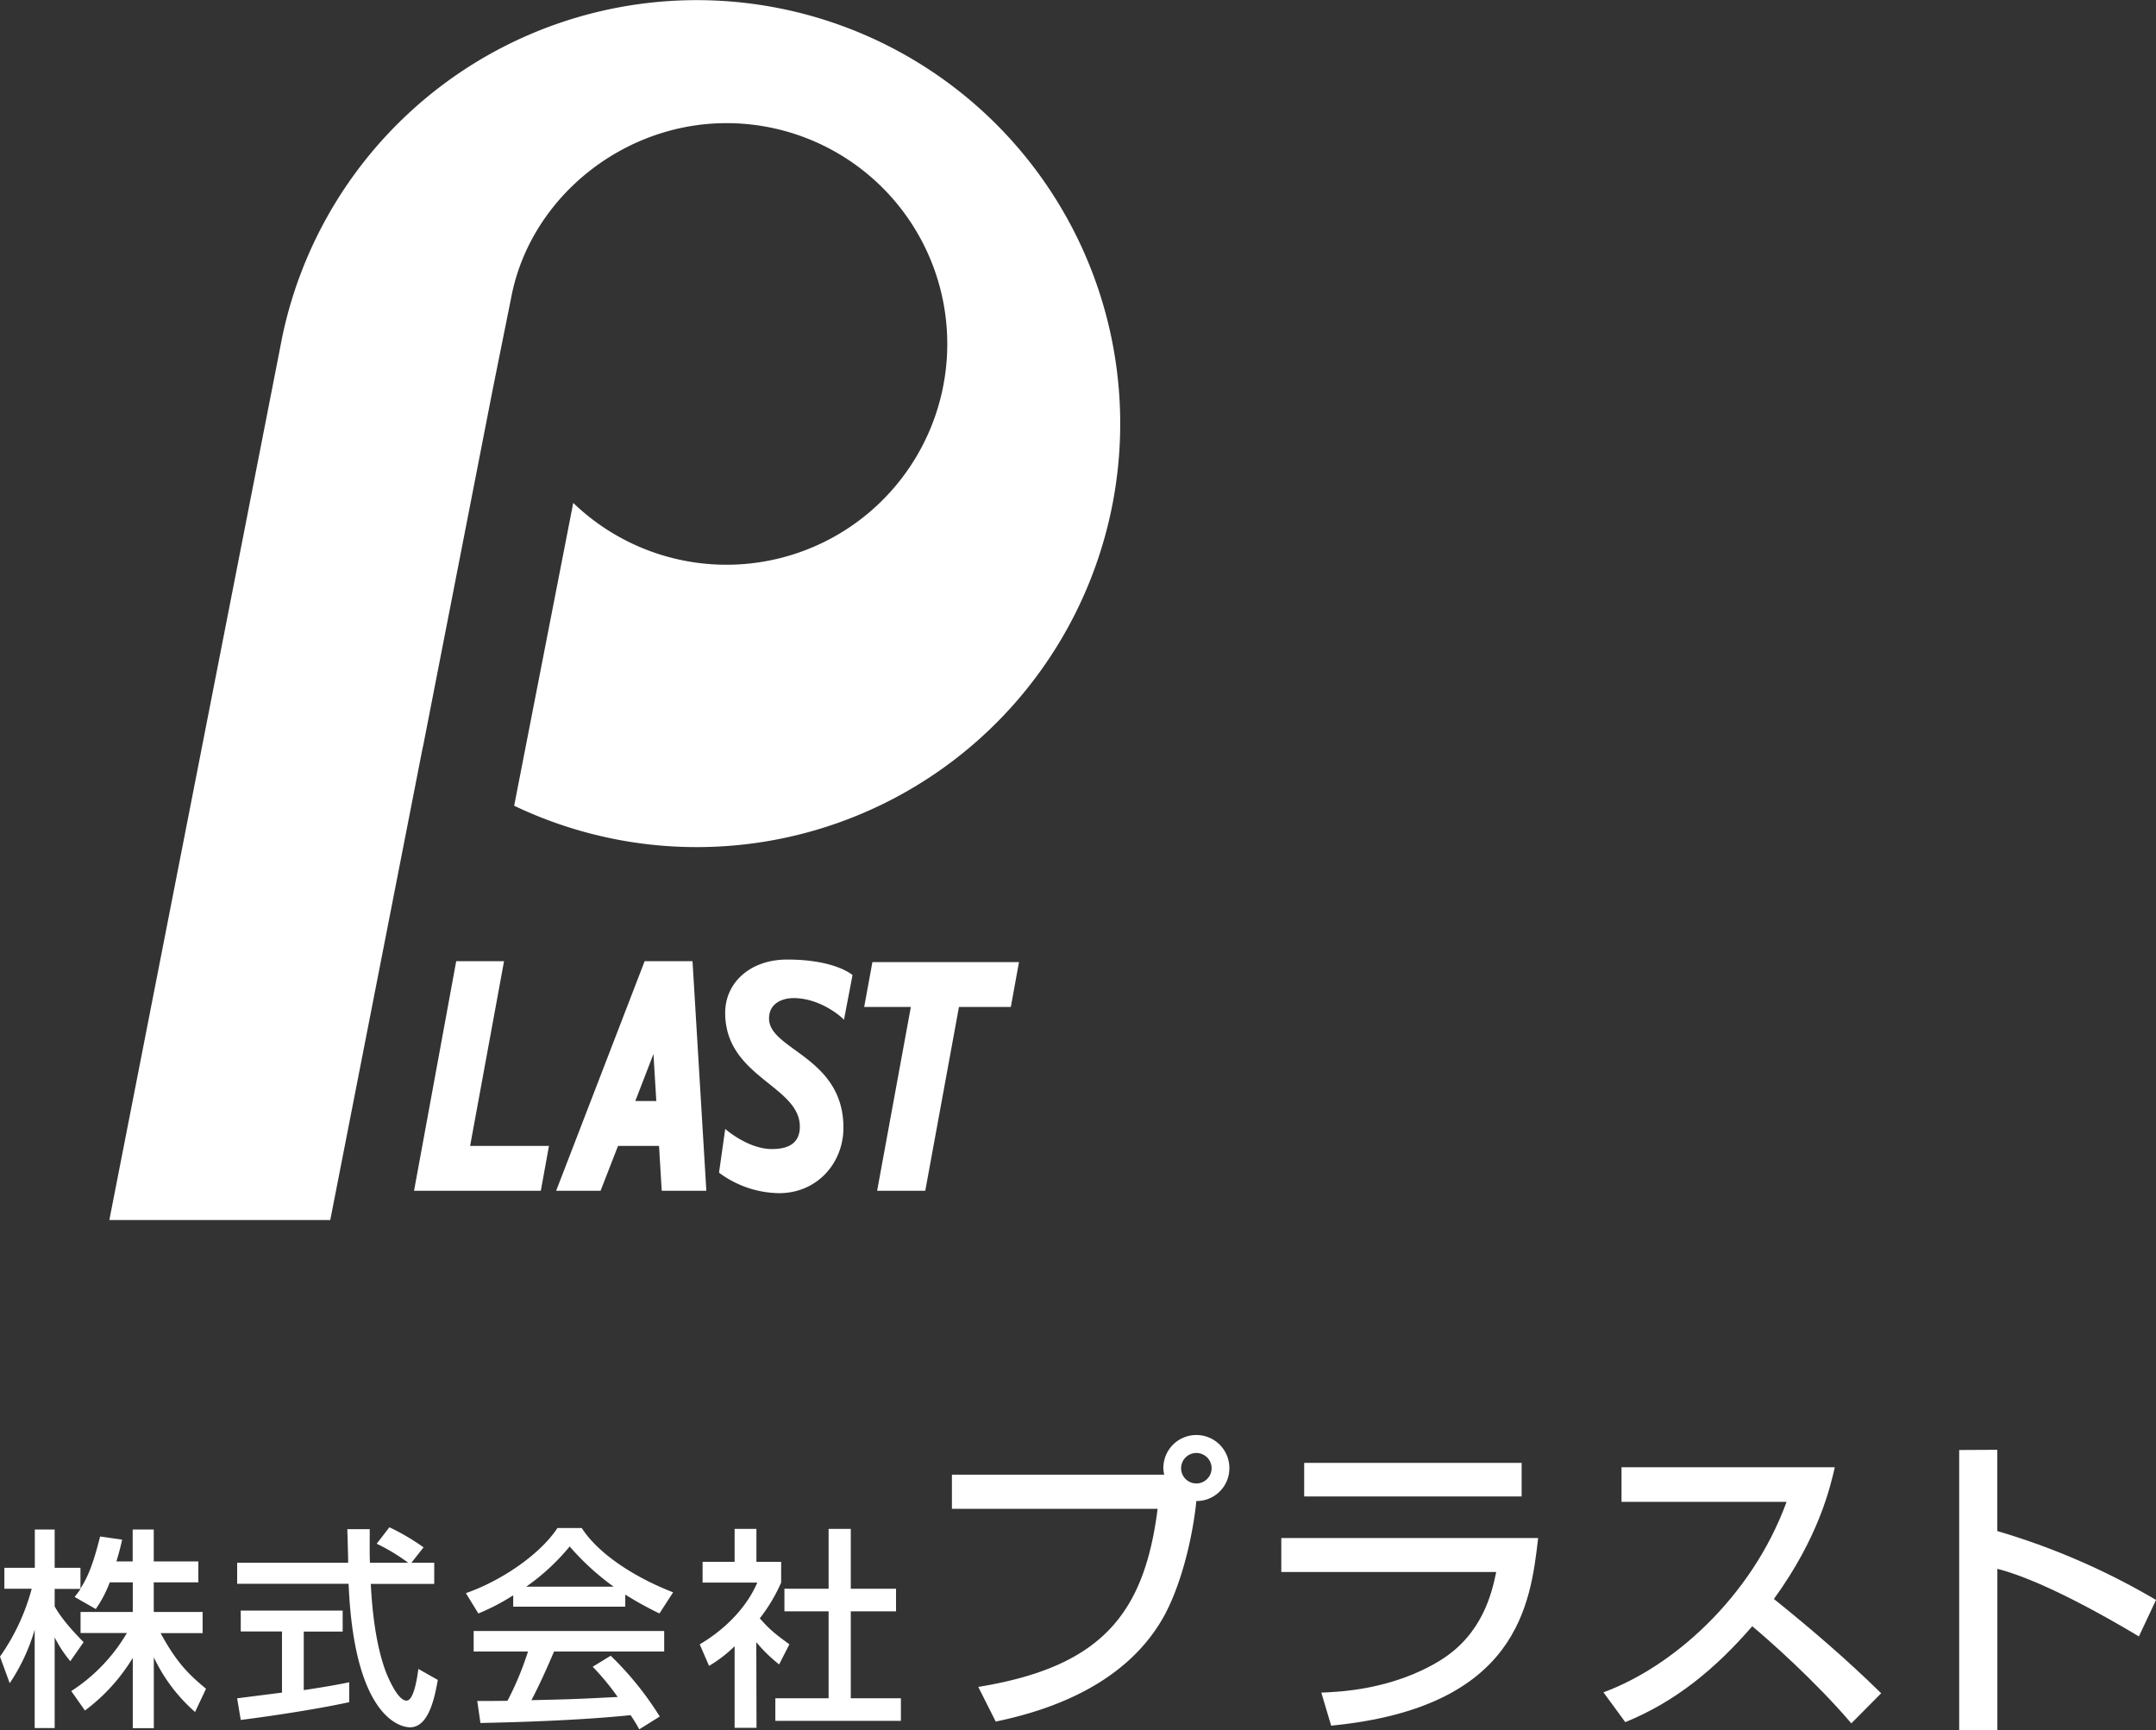 <svg id="レイヤー_1" data-name="レイヤー 1" xmlns="http://www.w3.org/2000/svg" viewBox="0 0 631 506.34"><rect x="0" y="0" width="631" height="506.34" fill="#333333" stroke="none"/><defs><style>.cls-1{fill:#fff;}</style></defs><path class="cls-1" d="M36.12,469.74a35.4,35.4,0,0,1-4.09,7.8L25.84,474c.5-.63,1.18-1.49,1.74-2.35H20v5.13c2.1,3.77,5.63,7.55,8.47,10.46l-3.89,5.57A35.45,35.45,0,0,1,20,485.83v26.55H14.15V483.6a56.33,56.33,0,0,1-7.31,15.65L4,491.46a62.36,62.36,0,0,0,9.28-19.86h-8v-6.13h8.91v-11.2H20v11.2h7.55v6.06c1.73-2.72,3.46-6,5.75-15.22l6.44.93c-.37,1.73-.87,3.77-1.67,6.37h4.76v-9.34H49v9.34H62.05v6.13H49v8.66h14.3v6.19H51c4.33,7.92,7.61,11.63,13.3,16.28l-3.21,6.8a49.06,49.06,0,0,1-12.07-16v20.73H42.86V491.83a54.08,54.08,0,0,1-14,15.41l-4-5.69a50.69,50.69,0,0,0,16.28-17H27.58V478.4H42.86v-8.66Z" transform="translate(-4 -6.63)"/><path class="cls-1" d="M124.4,464h6.69v6.19H112.52c.25,4.71,1,17.39,4.76,26.62.31.67,3.1,7.54,5.7,7.54,2.1,0,3.09-6.44,3.46-9.28l5.7,3.22c-.87,4.76-2.54,13.86-8.11,13.86-3.71,0-16.46-4.27-18-42H73.41V464H105.9c0-1.36-.19-8.23-.25-9.83h6.56c0,3.83-.06,7.36.06,9.83h11.2a55.39,55.39,0,0,0-9.22-5.57l3.71-4.82a64.76,64.76,0,0,1,10,5.88Zm-51,39.67L86.53,502V484.1H74.46V478h29.83v6.13H92.9v17.14c7.12-1.06,10.9-1.79,13.31-2.29v5.82C96.12,507,81.76,509.09,74.46,510Z" transform="translate(-4 -6.63)"/><path class="cls-1" d="M154.2,473.52A62.33,62.33,0,0,1,144,478.84l-3.65-5.95c10-3.46,21.54-11.08,26.8-19.06h7.11c4.52,7.06,14.49,14.05,26.74,18.82l-4,6.19a105,105,0,0,1-10-5.52v3.53H154.2Zm36.89,39.23a41.68,41.68,0,0,0-2.54-4.15c-8.48.87-22.34,1.86-43.94,2.29l-.93-6.44c1.3,0,6.93,0,8.85-.06a89.24,89.24,0,0,0,6-14.42H142.63v-6h55.76v6H166.15c-2.11,5-4.52,10.28-6.62,14.24,11.57-.25,12.87-.31,25.25-.93a74.39,74.39,0,0,0-7.31-8.85l5.26-3.22A92.87,92.87,0,0,1,197.09,509ZM183.6,471a74.4,74.4,0,0,1-12.87-11.77A63.69,63.69,0,0,1,158,471Z" transform="translate(-4 -6.63)"/><path class="cls-1" d="M225.41,512.31H219V488.43a39.36,39.36,0,0,1-7.48,5.75l-2.73-6.31c7.92-4.64,14-11.33,16.84-18.07h-16v-6.07H219v-9.65h6.38v9.65h7.24v6.07a48.58,48.58,0,0,1-6.25,10.46c3.16,3.59,4.64,4.64,8.66,7.61l-3,5.88a44.06,44.06,0,0,1-6.68-6.5Zm21.1-58.23H253V471.6h13.24v6.62H253v25.43h14.67v6.62H230.92v-6.62h15.59V478.22H233.58V471.6h12.93Z" transform="translate(-4 -6.63)"/><path class="cls-1" d="M290.31,500.33c36.05-5.85,48.59-21.36,52.49-52.11H282.6v-10h62.15a8.19,8.19,0,0,1-.27-1.95,9.66,9.66,0,0,1,19.32,0,9.58,9.58,0,0,1-9.66,9.66c-1.12,11.15-4.74,25.83-10.22,35-10.13,17-29.08,25.55-48.5,29.54Zm59.37-64a4.46,4.46,0,0,0,4.46,4.46,4.46,4.46,0,1,0,0-8.92A4.46,4.46,0,0,0,349.68,436.32Z" transform="translate(-4 -6.63)"/><path class="cls-1" d="M454.17,456.76c-2.23,19.33-5.85,49.61-60.58,54.91L390.71,502c5.3-.19,20.82-.84,34.75-9.39C437.82,485,440.6,473,441.9,466.7H379v-9.94Zm-4.83-22v9.84H385.7v-9.84Z" transform="translate(-4 -6.63)"/><path class="cls-1" d="M473.28,501.91c19.88-7.24,43.29-27.5,53.6-55.74H478.57V436.05H541c-1.3,5.57-4.55,20.25-17.83,38.55,10.87,8.73,21.46,17.84,31.4,27.59L545.83,511c-10.49-12.35-24.71-24.89-29-28.42-10.78,12.45-22.48,22.11-37.16,28.06Z" transform="translate(-4 -6.63)"/><path class="cls-1" d="M588.55,430.94v23.78A205.1,205.1,0,0,1,635,474.88l-5,10.68c-10.4-6.22-28.71-16.53-41.43-19.78V513H577.4v-82Z" transform="translate(-4 -6.63)"/><polygon class="cls-1" points="147.52 281.31 133.52 281.31 121.18 348.5 124.18 348.5 135.18 348.5 158.28 348.5 160.67 335.37 137.59 335.37 147.52 281.31"/><path class="cls-1" d="M205.72,287.94H192.67l-25.9,67.19h13L184.88,342h12l.79,13.13h13.06l-4.05-67.19Zm-15.78,40.92,5.31-13.76.83,13.76Z" transform="translate(-4 -6.63)"/><polygon class="cls-1" points="252.92 294.71 266.58 294.71 256.71 348.5 270.8 348.5 280.66 294.71 295.84 294.71 298.23 281.58 255.33 281.58 252.92 294.71"/><path class="cls-1" d="M216.24,303.05c0,18.83,21.85,21.32,21.85,33.31,0,4.78-3.24,6.56-8.16,6.56-7.08,0-13.68-5.89-13.68-5.89l-1.81,12.8a30,30,0,0,0,17.58,6c11.11,0,18.83-8.78,18.83-19.17,0-20.71-21.77-22.76-21.77-31.92,0-4.83,4.4-6,7.15-6,8.33,0,14.81,6.18,14.77,6.38L253.51,292s-5-4.54-19.1-4.54C223.57,287.44,216.24,294.22,216.24,303.05Z" transform="translate(-4 -6.63)"/><path class="cls-1" d="M127.8,225.15l20.45-104.79,5.35-26.58c5.52-29.21,32.66-51.11,63-51.11a64.62,64.62,0,1,1-44.83,111.14l-17.29,88.63a123.94,123.94,0,1,0-67.92-137l-.46,2.38L36,363.69h64.66l27.11-138.57Z" transform="translate(-4 -6.63)"/></svg>